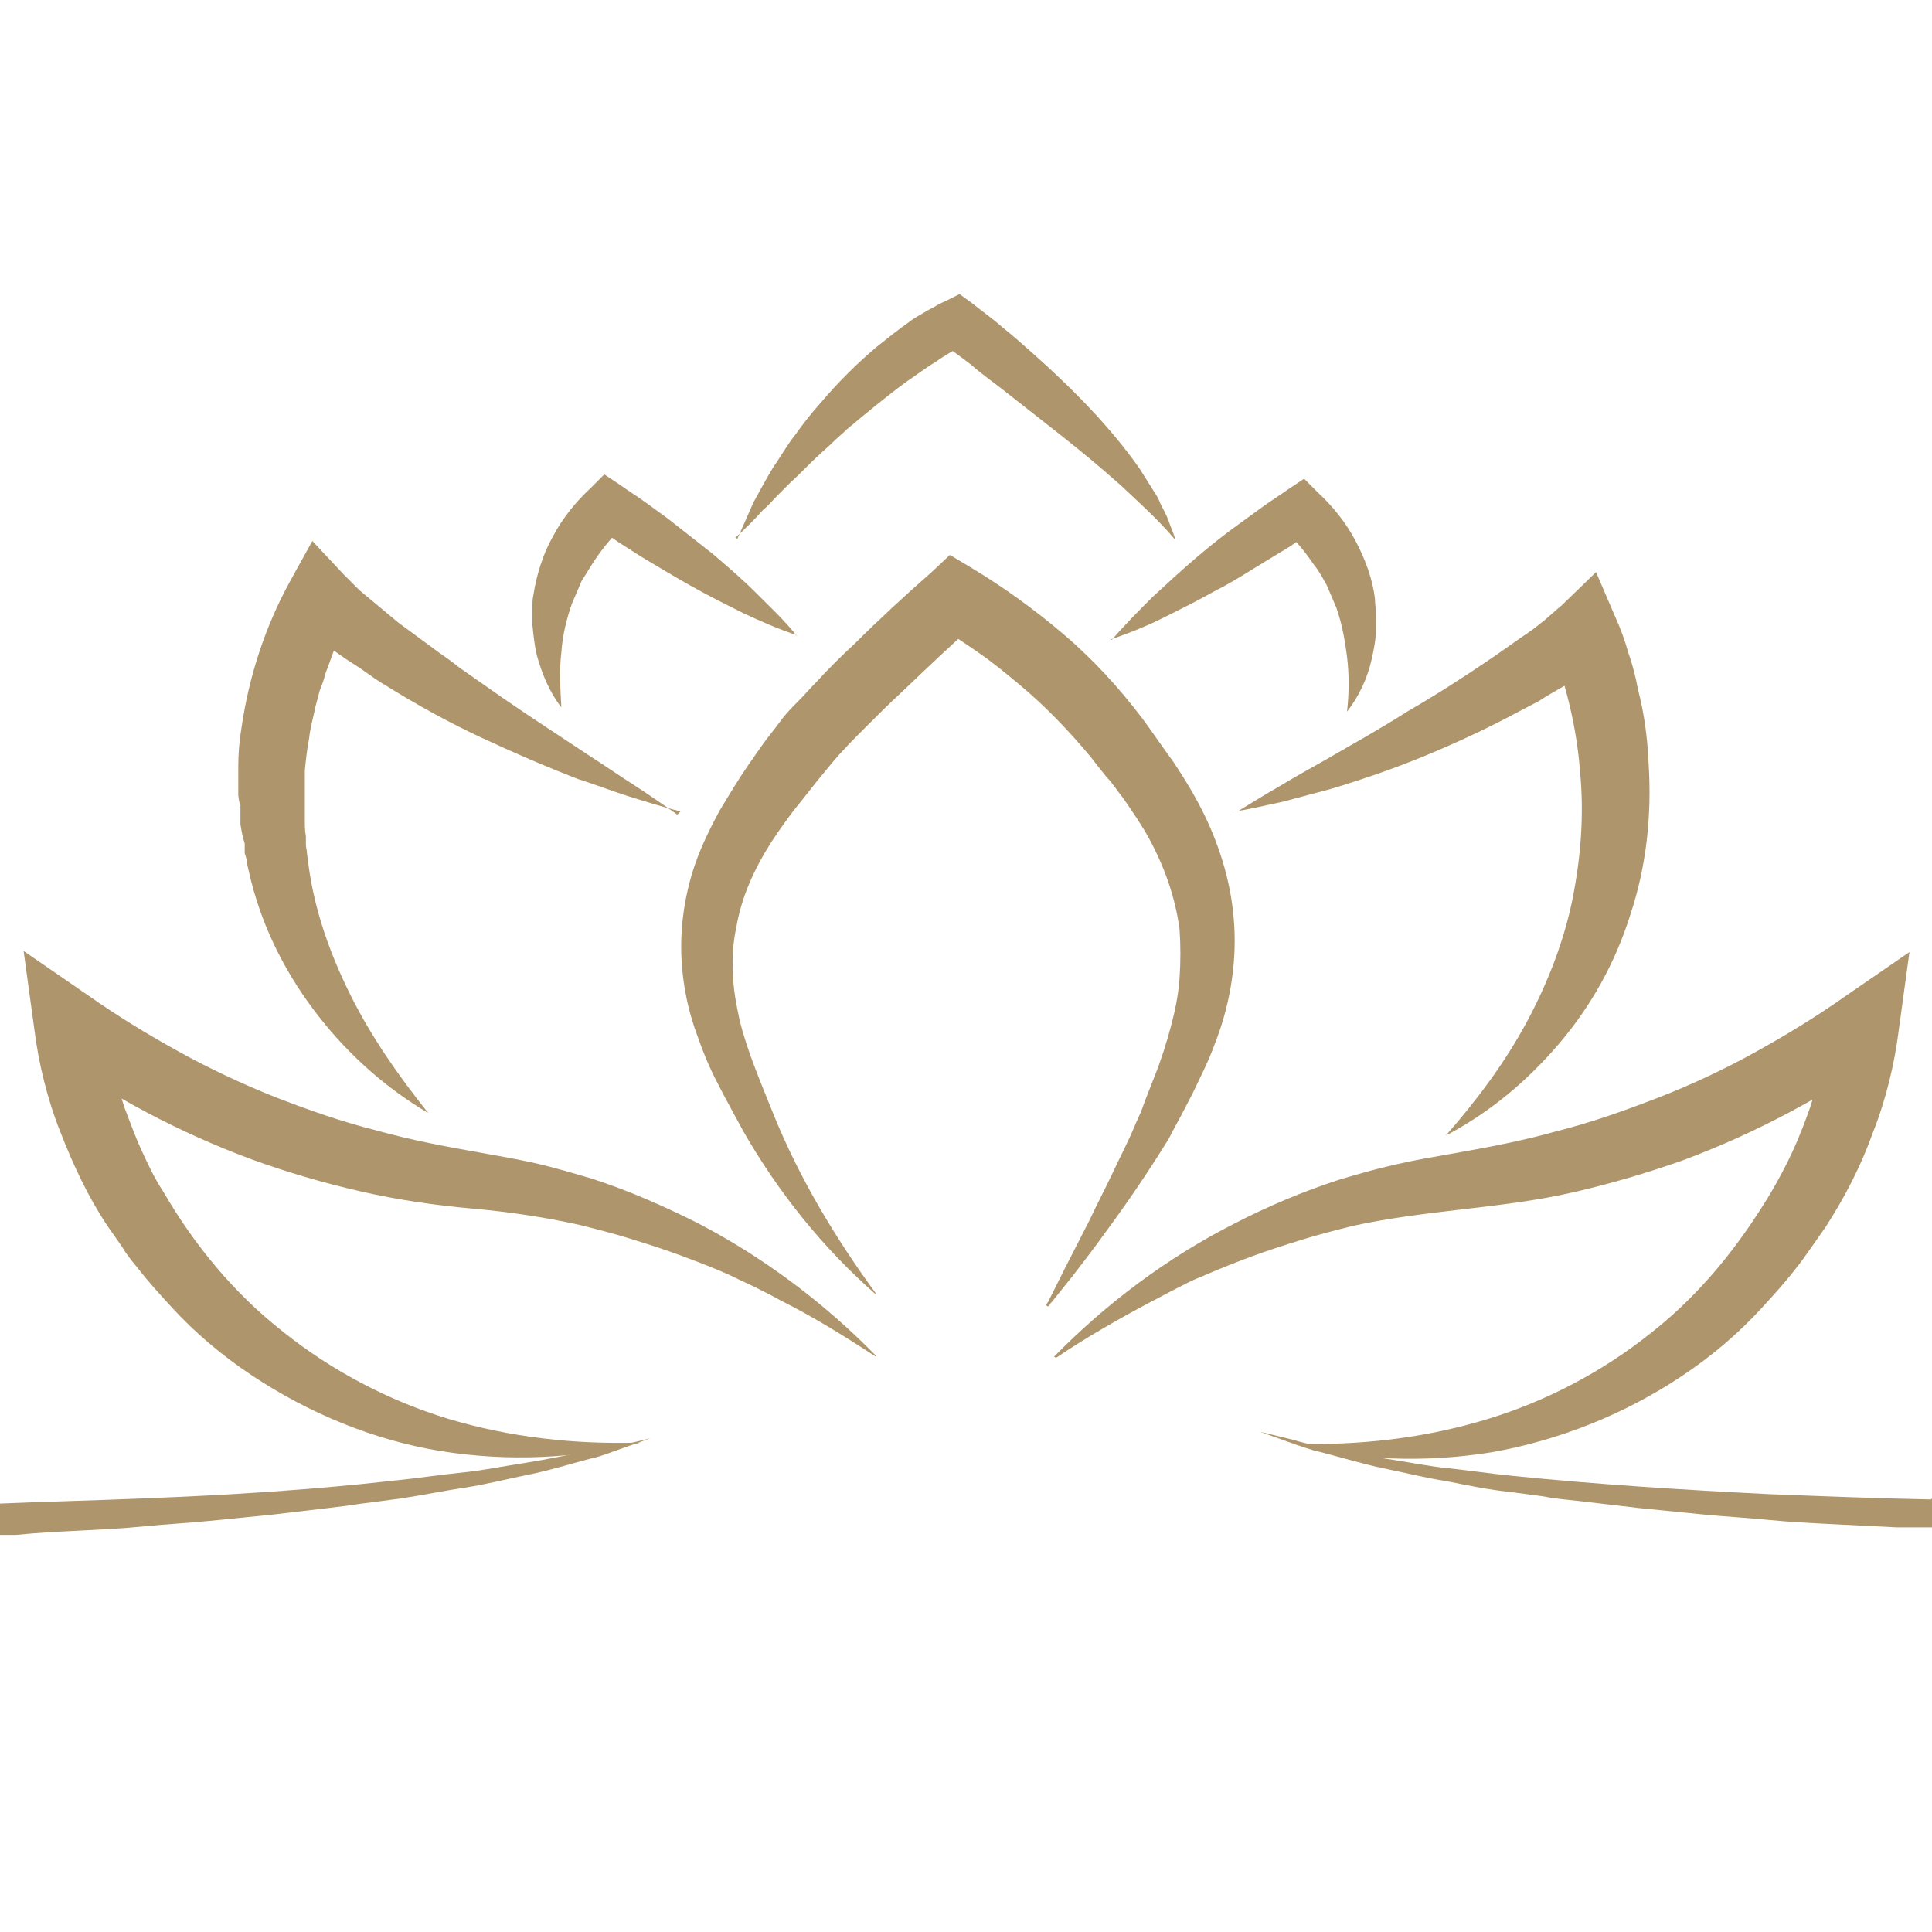 <?xml version="1.0" encoding="UTF-8"?>
<svg id="Laag_1" xmlns="http://www.w3.org/2000/svg" version="1.1" viewBox="0 0 180 180">
  <!-- Generator: Adobe Illustrator 29.7.1, SVG Export Plug-In . SVG Version: 2.1.1 Build 8)  -->
  <defs>
    <style>
      .st0 {
        fill: #af956b;
      }
    </style>
  </defs>
  <title>Skinandmore-logo</title>
  <path class="st0" d="M98.2,126.4c4.8-4.9,10.5-9.2,16.8-12.4,3.1-1.6,6.4-3,9.8-4.1,1.7-.5,3.4-1,5.2-1.4,1.7-.4,3.5-.7,5.2-1,3.4-.6,6.6-1.2,9.8-2.1,3.2-.8,6.3-1.9,9.4-3.1,3.1-1.2,6.1-2.6,9-4.2,2.9-1.6,5.7-3.3,8.4-5.2l6.1-4.2-1,7.3c-.2,1.6-.5,3.2-.9,4.8-.4,1.6-.9,3.2-1.5,4.7-1.1,3.1-2.6,6-4.4,8.8l-.7,1c-.2.3-.5.7-.7,1-.5.7-.9,1.3-1.4,1.9-1,1.3-2.1,2.5-3.2,3.7-2.2,2.4-4.7,4.5-7.4,6.3-5.4,3.6-11.5,6-17.7,7.1-6.3,1-12.6.8-18.6-.8,6.2.2,12.2-.5,17.9-2.2,5.7-1.7,11-4.5,15.5-8.1,4.6-3.6,8.2-8.1,11.2-13.1.7-1.2,1.4-2.5,2-3.8.6-1.3,1.1-2.6,1.6-4,.9-2.7,1.6-5.5,2-8.3l5.1,3.1c-5.8,4.1-12.2,7.5-18.9,10-3.4,1.2-6.8,2.2-10.3,3-3.5.8-7.1,1.2-10.5,1.6-3.4.4-6.7.8-9.9,1.5-1.6.4-3.2.8-4.8,1.3-1.6.5-3.2,1-4.8,1.6-1.6.6-3.1,1.2-4.7,1.9-.8.3-1.5.7-2.3,1.1-.8.4-1.5.8-2.3,1.2-3,1.6-6,3.3-8.8,5.2Z"/>
  <path class="st0" d="M81.6,126.4c-2.9-1.9-5.8-3.7-8.8-5.2-.7-.4-1.5-.8-2.3-1.2-.8-.4-1.5-.7-2.3-1.1-1.5-.7-3.1-1.3-4.7-1.9-1.6-.6-3.2-1.1-4.8-1.6-1.6-.5-3.2-.9-4.8-1.3-3.2-.7-6.5-1.2-9.9-1.5-3.4-.3-6.9-.8-10.4-1.6-3.5-.8-6.9-1.8-10.2-3-6.7-2.5-13-5.8-18.8-10l5.1-3.1c.4,2.8,1,5.6,1.9,8.3.5,1.3,1,2.7,1.6,4,.6,1.3,1.2,2.6,2,3.8,2.9,5,6.6,9.5,11.2,13.1,4.5,3.6,9.8,6.4,15.4,8.1,5.7,1.7,11.7,2.4,17.9,2.2-6,1.5-12.3,1.8-18.6.8-6.2-1-12.3-3.5-17.7-7.1-2.7-1.8-5.2-3.9-7.4-6.3-1.1-1.2-2.2-2.4-3.2-3.7-.5-.6-1-1.2-1.4-1.9-.5-.7-.9-1.3-1.4-2-1.8-2.7-3.2-5.7-4.4-8.8-.6-1.5-1.1-3.1-1.5-4.7-.4-1.6-.7-3.2-.9-4.8l-1-7.3,6.1,4.2c2.7,1.9,5.5,3.6,8.4,5.2,2.9,1.6,5.9,3,8.9,4.2,3.1,1.2,6.2,2.3,9.4,3.1,3.2.9,6.4,1.5,9.8,2.1,1.7.3,3.4.6,5.2,1,1.7.4,3.4.9,5.1,1.4,3.4,1.1,6.6,2.5,9.8,4.1,6.2,3.2,11.9,7.5,16.7,12.4Z"/>
  <path class="st0" d="M81.6,120.6c-4.9-4.3-9.1-9.5-12.4-15.3-.8-1.5-1.6-2.9-2.3-4.3-.8-1.5-1.4-3-2-4.7-1.2-3.3-1.7-7-1.3-10.6.2-1.8.6-3.6,1.2-5.3.6-1.7,1.4-3.3,2.2-4.8.9-1.5,1.8-3,2.7-4.3l1.4-2c.5-.7,1.1-1.4,1.6-2.1.5-.7,1.1-1.3,1.7-1.9.6-.6,1.1-1.2,1.7-1.8,1.1-1.2,2.3-2.4,3.5-3.5,2.3-2.3,4.7-4.5,7.2-6.7l1.7-1.6,2,1.2c3,1.8,5.9,3.9,8.6,6.2,2.7,2.3,5.1,4.9,7.3,7.8l.8,1.1.7,1c.5.7,1,1.4,1.5,2.1,1,1.5,1.9,3,2.7,4.6.8,1.6,1.5,3.4,2,5.2.5,1.8.8,3.6.9,5.5.2,3.7-.5,7.5-1.8,10.8-.6,1.7-1.4,3.2-2.1,4.7l-1.2,2.3-.6,1.1c-.2.4-.4.8-.6,1.1-1.8,2.9-3.7,5.7-5.7,8.4-1,1.4-2,2.7-3,4l-1.6,2-.4.5-.2.2h-.1c0,.1,0,.2,0,.2h0s0,0-.1,0c-.1,0-.2-.3-.1-.2h0c.3-.4.5-.7.8-1-.2.4-.4.8-.5,1.1h0c0,.1,0-.2-.1-.2,0,0,0,0,0,0h0s0,0,0,0h0c0-.1.1-.4.1-.4l.3-.6,1.1-2.2,2.3-4.5c.7-1.5,1.5-3,2.2-4.5.7-1.5,1.5-3,2.1-4.5.2-.4.3-.7.5-1.1l.4-1.1.9-2.3c.6-1.5,1.1-3.1,1.5-4.6.4-1.5.7-3,.8-4.5.1-1.5.1-3,0-4.5-.4-3-1.4-5.8-2.8-8.4-.7-1.3-1.6-2.6-2.5-3.9-.5-.6-.9-1.3-1.5-1.9l-.8-1-.7-.9c-2-2.4-4.2-4.7-6.6-6.7-1.2-1-2.4-2-3.7-2.9-1.3-.9-2.6-1.8-4-2.6l3.8-.4c-2.4,2.1-4.7,4.3-7,6.5-1.2,1.1-2.3,2.2-3.4,3.3-1.1,1.1-2.2,2.2-3.2,3.4-.5.6-.9,1.1-1.4,1.7l-1.5,1.9c-1,1.2-1.9,2.5-2.7,3.7-1.6,2.5-2.8,5.1-3.3,8-.3,1.4-.4,2.8-.3,4.3,0,1.4.3,2.9.6,4.3.7,2.9,2,5.9,3.2,8.9,2.4,5.9,5.7,11.4,9.5,16.6Z"/>
  <path class="st0" d="M115.3,75.6c1.3-.8,2.6-1.6,4-2.4,1.3-.8,2.6-1.5,4-2.3,2.6-1.5,5.3-3,7.8-4.6,2.6-1.5,5.1-3.1,7.6-4.8,1.2-.8,2.4-1.7,3.6-2.5.6-.4,1.2-.9,1.7-1.3l.8-.7c.2-.2.6-.5.7-.6l3.2-3.1,1.8,4.2c.5,1.1.9,2.2,1.2,3.3.4,1.1.7,2.3.9,3.4.6,2.3.9,4.6,1,7,.3,4.7-.2,9.5-1.7,14-1.4,4.5-3.7,8.6-6.7,12.1-3,3.5-6.5,6.4-10.5,8.5,2.9-3.3,5.5-6.8,7.5-10.5,2-3.7,3.5-7.6,4.3-11.5.8-4,1.1-8,.7-12-.3-4-1.3-8-2.7-11.8l5,1.2c-.4.4-.7.6-1.1.9-.3.3-.7.5-1,.7-.7.5-1.3.9-2,1.3-.7.4-1.4.8-2,1.2l-2.1,1.1c-2.8,1.5-5.6,2.8-8.5,4-2.9,1.2-5.8,2.2-8.8,3.1-1.5.4-3,.8-4.5,1.2-1.5.3-3,.7-4.5.9Z"/>
  <path class="st0" d="M63.4,75.6c-1.6-.4-3.2-.9-4.8-1.4-1.6-.5-3.1-1.1-4.7-1.6-3.1-1.2-6.1-2.5-9.1-3.9-3-1.4-5.9-3-8.8-4.8-.7-.4-1.4-.9-2.1-1.4-.7-.5-1.4-.9-2.1-1.4l-1-.7-1-.8-1-.8c-.4-.3-.6-.5-1.1-1l5-.7c-.5.9-.9,1.8-1.3,2.8-.4.9-.7,1.9-1.1,2.9-.1.5-.3,1-.5,1.5l-.4,1.5c-.2,1-.5,2-.6,3-.2,1-.3,2-.4,3,0,.5,0,1,0,1.5v.8s0,.8,0,.8v1.5c0,.5,0,1,.1,1.5v.8c0,.3.1.5.1.8l.2,1.5c.6,4.1,2,8,3.9,11.8,1.9,3.8,4.4,7.4,7.2,10.9-3.9-2.3-7.4-5.4-10.2-9-2.9-3.7-5.1-7.9-6.3-12.6l-.4-1.7c0-.3-.1-.6-.2-.9v-.9c-.2-.6-.3-1.2-.4-1.8v-1.8c-.1,0-.2-.9-.2-.9v-.9c0-.6,0-1.2,0-1.8,0-1.2.1-2.4.3-3.6.7-4.8,2.2-9.4,4.5-13.6l2.1-3.8,2.9,3.1c.2.2.5.5.7.7l.8.8c.6.5,1.2,1,1.8,1.5.6.5,1.2,1,1.8,1.5l1.9,1.4,1.9,1.4c.7.5,1.3.9,1.9,1.4l2,1.4c.7.5,1.3.9,2,1.4,2.6,1.8,5.4,3.6,8.1,5.4,1.4.9,2.7,1.8,4.1,2.7,1.4.9,2.7,1.8,4.1,2.8Z"/>
  <path class="st0" d="M103.6,59.6c1.2-1.4,2.5-2.7,3.8-4,1.3-1.2,2.6-2.4,4-3.6,1.4-1.2,2.8-2.3,4.2-3.3l2.2-1.6c.7-.5,1.5-1,2.2-1.5l1.5-1,1.3,1.3c1.4,1.3,2.6,2.8,3.5,4.5.9,1.7,1.6,3.6,1.8,5.4,0,.5.1.9.1,1.4,0,.5,0,.9,0,1.4,0,.9-.2,1.9-.4,2.8-.4,1.8-1.2,3.5-2.3,4.9.2-1.8.2-3.5,0-5.1-.2-1.6-.5-3.2-1-4.6-.3-.7-.6-1.4-.9-2.1-.4-.7-.7-1.3-1.2-1.9-.8-1.2-1.8-2.4-2.9-3.4l2.9.2c-.7.5-1.5,1-2.2,1.5l-2.3,1.4c-1.5.9-3,1.9-4.6,2.7-1.6.9-3.2,1.7-4.8,2.5-1.6.8-3.3,1.5-5.1,2.1Z"/>
  <path class="st0" d="M74.3,59.2c-1.8-.6-3.4-1.3-5.1-2.1-1.6-.8-3.2-1.6-4.8-2.5-1.6-.9-3.1-1.8-4.6-2.7l-2.2-1.4c-.7-.5-1.5-1-2.2-1.5l2.9-.2c-1.1,1-2.1,2.2-2.9,3.4-.4.6-.8,1.3-1.2,1.9-.3.7-.6,1.4-.9,2.1-.5,1.4-.9,3-1,4.6-.2,1.6-.1,3.3,0,5.1-1.1-1.4-1.8-3.1-2.3-4.9-.2-.9-.3-1.8-.4-2.8,0-.5,0-.9,0-1.4,0-.5,0-1,.1-1.4.3-1.9.9-3.8,1.8-5.4.9-1.7,2.1-3.2,3.5-4.5l1.3-1.3,1.5,1c.7.5,1.5,1,2.2,1.5l2.2,1.6c1.4,1.1,2.8,2.2,4.2,3.3,1.4,1.2,2.7,2.3,4,3.6,1.3,1.3,2.6,2.5,3.8,4Z"/>
  <path class="st0" d="M68.7,50.2c.5-1.1,1-2.3,1.5-3.4.6-1.1,1.2-2.2,1.8-3.2.7-1,1.3-2.1,2.1-3.1.7-1,1.5-2,2.3-2.9,1.6-1.9,3.4-3.7,5.3-5.3,1-.8,2-1.6,3-2.3.5-.4,1.1-.7,1.6-1,.3-.2.6-.3.9-.5.3-.2.6-.3,1-.5l1.2-.6,1.1.8c1,.8,2,1.5,2.9,2.3,1,.8,1.9,1.6,2.8,2.4,1.8,1.6,3.6,3.3,5.3,5.1,1.7,1.8,3.3,3.7,4.7,5.7l.5.8.5.8c.3.5.7,1,.9,1.6.3.6.6,1.1.8,1.7.2.6.5,1.2.6,1.7-1.6-1.9-3.4-3.5-5.1-5.1-1.8-1.6-3.6-3.1-5.5-4.6-.9-.7-1.9-1.5-2.8-2.2l-2.8-2.2c-.9-.7-1.9-1.4-2.8-2.2-.9-.7-1.9-1.4-2.8-2.1l2.3.2c-.1,0-.4.2-.7.3-.2.1-.5.3-.7.4-.5.3-1,.6-1.4.9-1,.6-1.9,1.3-2.8,1.9-1.9,1.4-3.7,2.9-5.5,4.4-.4.4-.9.8-1.3,1.2-.4.4-.9.8-1.3,1.2-.9.8-1.7,1.7-2.6,2.5-.4.4-.9.9-1.3,1.3-.4.4-.8.9-1.3,1.3-.8.9-1.7,1.8-2.6,2.6Z"/>
  <path class="st0" d="M57.6,134.5c-1,.2-1.9.5-2.9.7-2,.4-3.9.8-5.8,1.1-2,.3-3.9.7-5.9.9-2,.2-3.9.5-5.9.7-7.9.9-15.8,1.4-23.7,1.7-4.6.2-9.2.3-13.8.5v2.9H1.5c2-.2,4-.3,6-.4,2-.1,4-.2,6-.4,2-.2,4-.3,6-.5l6-.6,5.9-.7c1-.1,2-.3,3-.4l3-.4c2-.3,3.9-.7,5.9-1,2-.3,3.9-.8,5.9-1.2,2-.4,3.9-1,5.8-1.5,1-.2,1.9-.6,2.8-.9l2.8-1-2.9.7Z"/>
  <path class="st0" d="M179.9,139.7c-5.1-.1-10.1-.3-15.2-.5-8-.4-15.9-.9-23.8-1.7-2-.2-4-.5-5.9-.7-2-.2-3.9-.6-5.9-.9-2-.3-3.9-.7-5.9-1.1-1-.2-1.9-.4-2.9-.7l-2.9-.7,2.8,1c.9.3,1.9.7,2.9.9,1.9.5,3.9,1.1,5.8,1.5,2,.4,3.9.9,5.9,1.2,2,.4,3.9.8,5.9,1l3,.4c1,.2,2,.3,3,.4l6,.7,6,.6c2,.2,4,.3,6,.5,2,.2,4,.3,6,.4,2,.1,4,.2,6,.3h3.4c0,.1,0-2.8,0-2.8Z"/>
</svg>